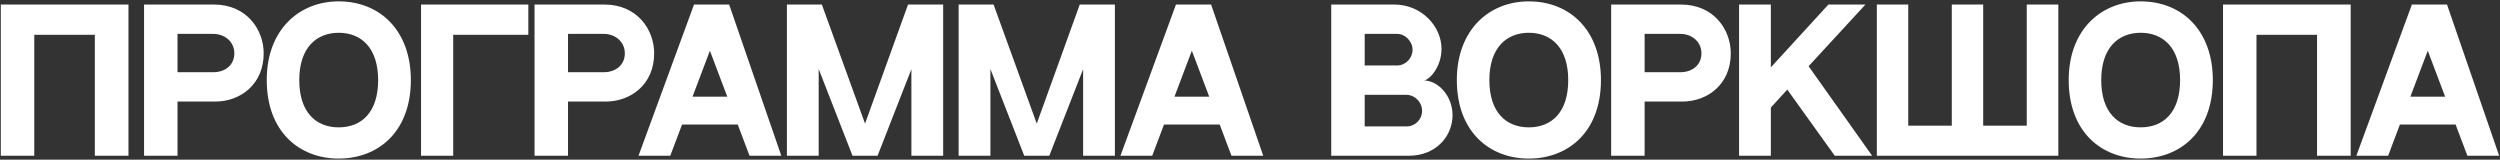 <?xml version="1.0" encoding="UTF-8"?> <svg xmlns="http://www.w3.org/2000/svg" width="642" height="41" viewBox="0 0 642 41" fill="none"><rect x="0" y="0" width="642" height="41" fill="#333333" stroke="none"/><path d="M0.208 1.168H32.992V40H24.352V8.944H8.8V40H0.208V1.168ZM54.946 1.168C63.346 1.168 67.714 7.6 67.714 13.696C67.714 21.712 61.666 26.08 55.282 26.08H45.586V40H36.994V1.168H42.706H54.946ZM54.754 18.544C57.874 18.544 60.178 16.672 60.178 13.696C60.178 10.72 57.73 8.704 54.754 8.704H45.586V18.544H54.754ZM86.978 0.352C97.586 0.352 105.506 7.84 105.506 20.56C105.506 33.856 97.106 40.72 86.978 40.72C76.85 40.72 68.498 33.808 68.498 20.56C68.498 7.6 76.85 0.352 86.978 0.352ZM86.978 32.704C92.786 32.704 97.106 28.912 97.106 20.56C97.106 12.256 92.738 8.416 86.978 8.416C81.266 8.416 76.85 12.256 76.85 20.56C76.85 28.912 81.218 32.704 86.978 32.704ZM116.383 40H108.127V1.168H135.679V8.944H116.383V40ZM155.224 1.168C163.624 1.168 167.992 7.6 167.992 13.696C167.992 21.712 161.944 26.08 155.56 26.08H145.864V40H137.272V1.168H142.984H155.224ZM155.032 18.544C158.152 18.544 160.456 16.672 160.456 13.696C160.456 10.72 158.008 8.704 155.032 8.704H145.864V18.544H155.032ZM192.479 40L189.455 31.984H175.151L172.127 40H163.967L178.223 1.168H187.247L200.639 40H192.479ZM177.839 24.832H186.767L182.303 13.024L177.839 24.832ZM233.182 1.168H242.206V40H234.046V17.776L225.358 40H218.926L210.238 17.728V40H202.078V1.168H211.054L222.142 31.744L233.182 1.168ZM277.28 1.168H286.304V40H278.144V17.776L269.456 40H263.024L254.336 17.728V40H246.176V1.168H255.152L266.24 31.744L277.28 1.168ZM316.242 40L313.218 31.984H298.914L295.89 40H287.73L301.986 1.168H311.01L324.402 40H316.242ZM301.602 24.832H310.53L306.066 13.024L301.602 24.832ZM341.861 1.168H358.037C365.189 1.168 370.181 6.88 370.181 12.544C370.181 17.344 366.917 20.656 365.621 20.656C369.269 20.656 373.013 24.592 373.013 29.584C373.013 34.864 368.885 40 361.733 40H341.861V1.168ZM350.453 8.704V16.816H358.757C360.965 16.816 362.741 14.944 362.741 12.784C362.741 10.624 360.869 8.704 358.805 8.704H350.453ZM361.205 32.464C363.413 32.464 365.189 30.688 365.189 28.48C365.189 26.224 363.365 24.352 361.109 24.352H350.453V32.464H361.205ZM392.595 0.352C403.203 0.352 411.123 7.84 411.123 20.56C411.123 33.856 402.723 40.72 392.595 40.72C382.467 40.72 374.115 33.808 374.115 20.56C374.115 7.6 382.467 0.352 392.595 0.352ZM392.595 32.704C398.403 32.704 402.723 28.912 402.723 20.56C402.723 12.256 398.355 8.416 392.595 8.416C386.883 8.416 382.467 12.256 382.467 20.56C382.467 28.912 386.835 32.704 392.595 32.704ZM431.697 1.168C440.097 1.168 444.465 7.6 444.465 13.696C444.465 21.712 438.417 26.08 432.033 26.08H422.337V40H413.745V1.168H419.457H431.697ZM431.505 18.544C434.625 18.544 436.929 16.672 436.929 13.696C436.929 10.72 434.481 8.704 431.505 8.704H422.337V18.544H431.505ZM471.169 40L458.977 23.008L454.753 27.616V40H446.593V1.168H454.753V17.296L469.537 1.168H479.041L464.449 17.008L480.769 40H471.169ZM520.468 1.168H528.58V40H481.972V1.168H490.036V32.272H501.22V1.168H509.284V32.272H520.468V1.168ZM549.722 0.352C560.33 0.352 568.25 7.84 568.25 20.56C568.25 33.856 559.85 40.72 549.722 40.72C539.594 40.72 531.242 33.808 531.242 20.56C531.242 7.6 539.594 0.352 549.722 0.352ZM549.722 32.704C555.53 32.704 559.85 28.912 559.85 20.56C559.85 12.256 555.482 8.416 549.722 8.416C544.01 8.416 539.594 12.256 539.594 20.56C539.594 28.912 543.962 32.704 549.722 32.704ZM570.872 1.168H603.656V40H595.016V8.944H579.464V40H570.872V1.168ZM633.625 40L630.601 31.984H616.297L613.273 40H605.113L619.369 1.168H628.393L641.785 40H633.625ZM618.985 24.832H627.913L623.449 13.024L618.985 24.832Z" fill="white"></path></svg> 